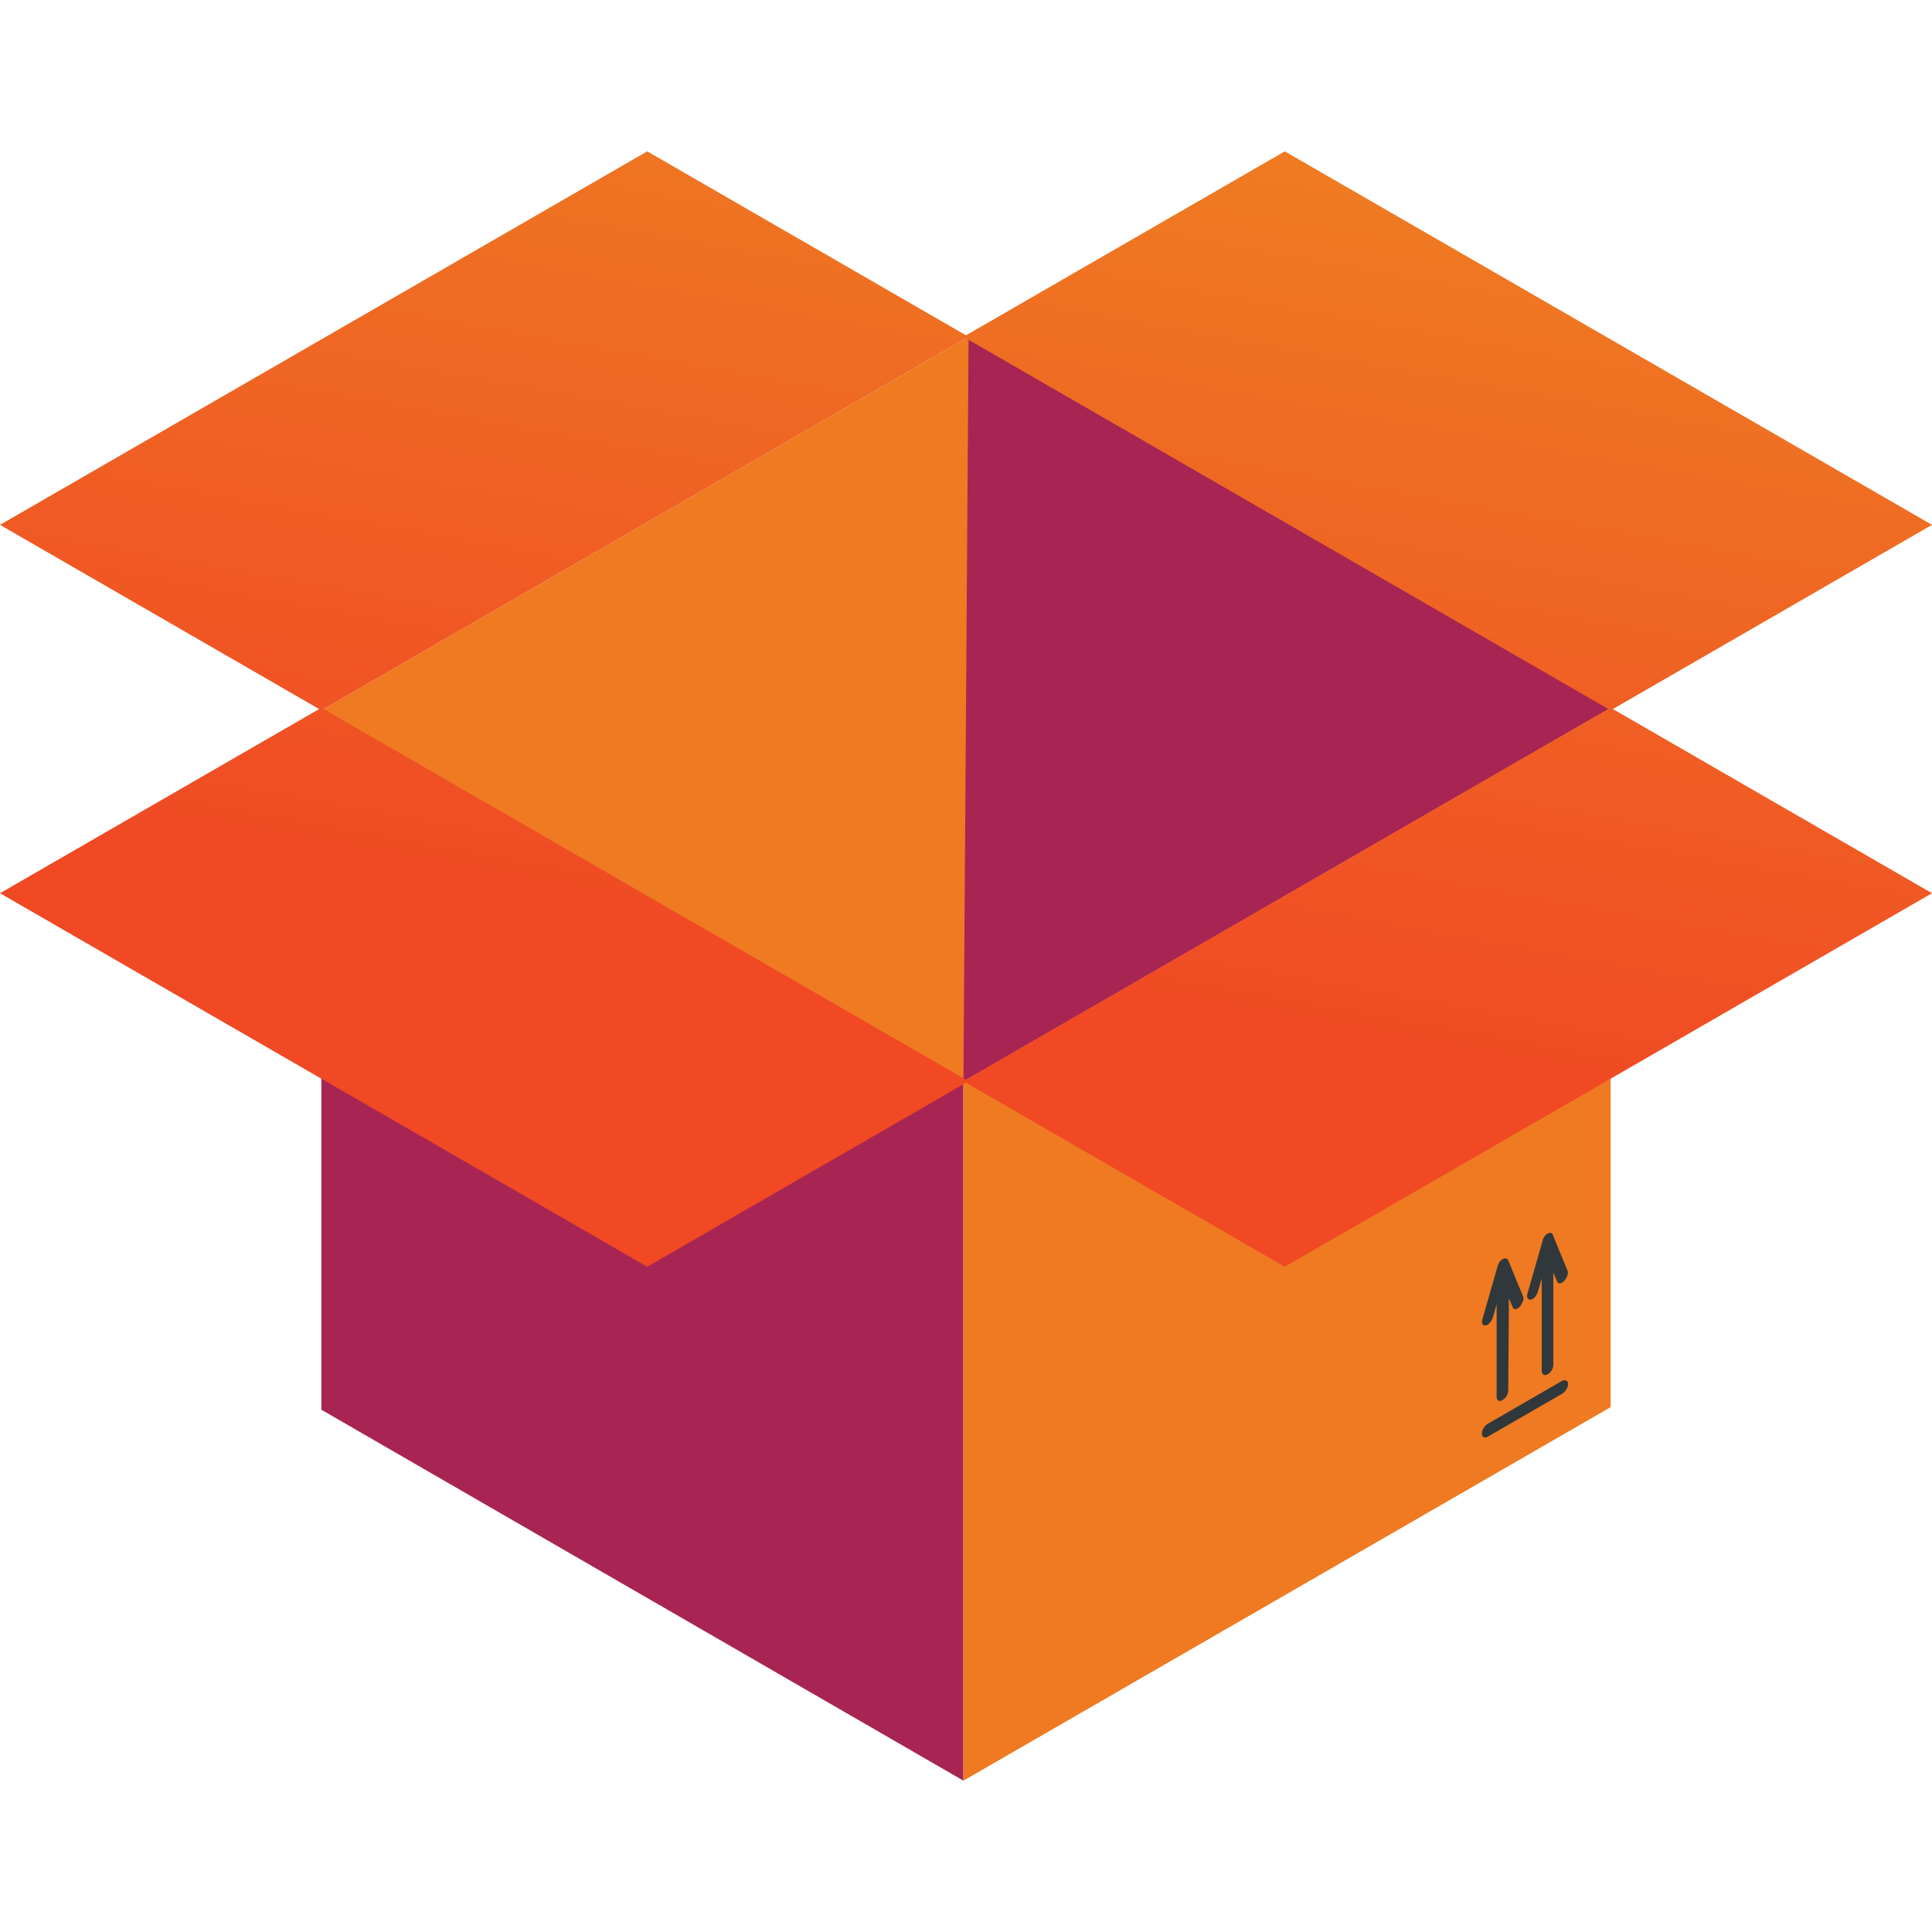<?xml version="1.0" encoding="utf-8"?>
<!-- Generator: Adobe Illustrator 25.2.0, SVG Export Plug-In . SVG Version: 6.00 Build 0)  -->
<svg version="1.1" id="Layer_1" xmlns="http://www.w3.org/2000/svg" xmlns:xlink="http://www.w3.org/1999/xlink" x="0px" y="0px"
	 viewBox="0 0 300 300" style="enable-background:new 0 0 300 300;" xml:space="preserve">
<style type="text/css">
	.st0{display:none;fill-rule:evenodd;clip-rule:evenodd;fill:#537594;}
	.st1{display:none;fill-rule:evenodd;clip-rule:evenodd;fill:#9DD6F5;}
	.st2{fill-rule:evenodd;clip-rule:evenodd;fill:#EF7A22;}
	.st3{fill-rule:evenodd;clip-rule:evenodd;fill:#A82453;}
	.st4{fill-rule:evenodd;clip-rule:evenodd;fill:url(#SVGID_1_);}
	.st5{fill-rule:evenodd;clip-rule:evenodd;fill:url(#SVGID_2_);}
	.st6{fill-rule:evenodd;clip-rule:evenodd;fill:url(#SVGID_3_);}
	.st7{fill-rule:evenodd;clip-rule:evenodd;fill:url(#SVGID_4_);}
	.st8{fill-rule:evenodd;clip-rule:evenodd;fill:#30383B;}
</style>
<path class="st0" d="M260.3,91.8c0,1.6-0.1,3.2-0.2,4.8c-1.9-3.7-4-7.3-6.2-10.7c-0.4-11.5-2.9-21.3-7.1-29.1
	c-3.9-7.3-9.4-12.9-16.2-16.8s-14.8-6-23.9-6.3c-6.2-0.2-12.8,0.6-19.7,2.2c-9.7,2.3-20,6.3-30.9,12.1l0,0
	c-28.6,15.5-54.8,41.1-74.1,69.8c-19.2,28.7-31.4,60.4-32.2,88.4c-0.1,3.6,0,7.1,0.3,10.3c0.8,9.6,3.2,17.8,6.9,24.5l0,0
	c4,7.3,9.4,12.9,16.2,16.8c6.8,3.9,14.8,6,23.9,6.3c2.9,0.1,6,0,9.1-0.4c4,1.7,8.2,3.1,12.4,4.4c-7.6,1.8-14.9,2.6-21.7,2.4
	c-10.2-0.3-19.3-2.7-27-7.1c-7.8-4.5-14.1-11-18.6-19.3l0,0c-5.5-10.1-8.4-22.9-8-38.1c0-0.5,0-1,0.1-1.5
	c1.1-28.9,13.7-61.2,33.2-90.3c19.8-29.5,46.8-55.8,76.3-71.9l0,0c7.3-4,14.4-7.1,21.3-9.5c11.6-4,22.6-5.9,32.5-5.6
	c10.2,0.3,19.2,2.7,27,7.1c7.8,4.5,14.1,11,18.6,19.3C257.8,63.8,260.7,76.6,260.3,91.8z"/>
<path class="st1" d="M152.5,273c66.8,0,121-54.2,121-121s-54.2-121-121-121s-121,54.2-121,121S85.6,273,152.5,273z"/>
<g>
	<polygon class="st2" points="250.1,109.9 150.4,52.3 49.9,110.3 149.6,167.9 	"/>
	<polygon class="st3" points="149.6,167.9 49.9,110.3 49.9,218.9 149.6,276.5 	"/>
	<polygon class="st2" points="250.1,218.5 250.1,109.9 149.6,167.9 149.6,276.5 	"/>
	<polygon class="st3" points="250.1,109.9 150.4,52.3 149.6,167.9 	"/>
	<linearGradient id="SVGID_1_" gradientUnits="userSpaceOnUse" x1="86.072" y1="6.652" x2="62.072" y2="139.652">
		<stop  offset="0" style="stop-color:#EF7A22"/>
		<stop  offset="1" style="stop-color:#F04924"/>
	</linearGradient>
	<polygon class="st4" points="150.4,52.3 100.5,23.5 0,81.5 49.9,110.3 	"/>
	<linearGradient id="SVGID_2_" gradientUnits="userSpaceOnUse" x1="246.053" y1="35.521" x2="222.053" y2="168.521">
		<stop  offset="0" style="stop-color:#EF7A22"/>
		<stop  offset="1" style="stop-color:#F04924"/>
	</linearGradient>
	<polygon class="st5" points="300,138.7 250.1,109.9 149.6,167.9 199.5,196.7 	"/>
	<linearGradient id="SVGID_3_" gradientUnits="userSpaceOnUse" x1="230.954" y1="32.796" x2="206.954" y2="165.796">
		<stop  offset="0" style="stop-color:#EF7A22"/>
		<stop  offset="1" style="stop-color:#F04924"/>
	</linearGradient>
	<polygon class="st6" points="149.6,52.3 199.5,23.5 300,81.5 250.1,110.3 	"/>
	<linearGradient id="SVGID_4_" gradientUnits="userSpaceOnUse" x1="101.171" y1="9.377" x2="77.171" y2="142.377">
		<stop  offset="0" style="stop-color:#EF7A22"/>
		<stop  offset="1" style="stop-color:#F04924"/>
	</linearGradient>
	<polygon class="st7" points="0,138.7 49.9,109.9 150.4,167.9 100.5,196.7 	"/>
	<path class="st8" d="M241.2,211.9c0,0.6-0.4,1.3-0.9,1.5c-0.5,0.3-0.9,0-0.9-0.5v-14.4l-0.6,2.1c-0.2,0.6-0.7,1.2-1.1,1.2
		c-0.5,0.1-0.7-0.4-0.5-1l2.3-8c0.1-0.5,0.4-1.1,0.9-1.3l0,0l0,0l0,0l0,0l0,0l0,0l0,0l0,0c0.3-0.1,0.6-0.1,0.7,0.2l2.3,5.6
		c0.2,0.4-0.1,1.1-0.5,1.6c-0.5,0.5-1,0.5-1.1,0.1l-0.6-1.4L241.2,211.9L241.2,211.9z M234.2,215.9c0,0.6-0.4,1.2-0.9,1.5
		s-0.9,0.1-0.9-0.5v-14.4l-0.6,2.1c-0.2,0.6-0.7,1.2-1.1,1.2c-0.5,0.1-0.7-0.4-0.5-1l2.3-8c0.1-0.5,0.4-1.1,0.9-1.3
		c0.1,0,0.1-0.1,0.2-0.1l0,0l0,0l0,0l0,0h0.1c0.2,0,0.4,0.1,0.5,0.3l0,0l2.3,5.6c0.2,0.4-0.1,1.1-0.5,1.6c-0.5,0.5-1,0.5-1.1,0.1
		l-0.6-1.4L234.2,215.9L234.2,215.9z M242.6,214.4l-11.6,6.7c-0.5,0.3-0.9,1-0.9,1.5s0.4,0.8,0.9,0.5l11.6-6.7
		c0.5-0.3,0.9-1,0.9-1.5S243.1,214.2,242.6,214.4z"/>
</g>
</svg>
